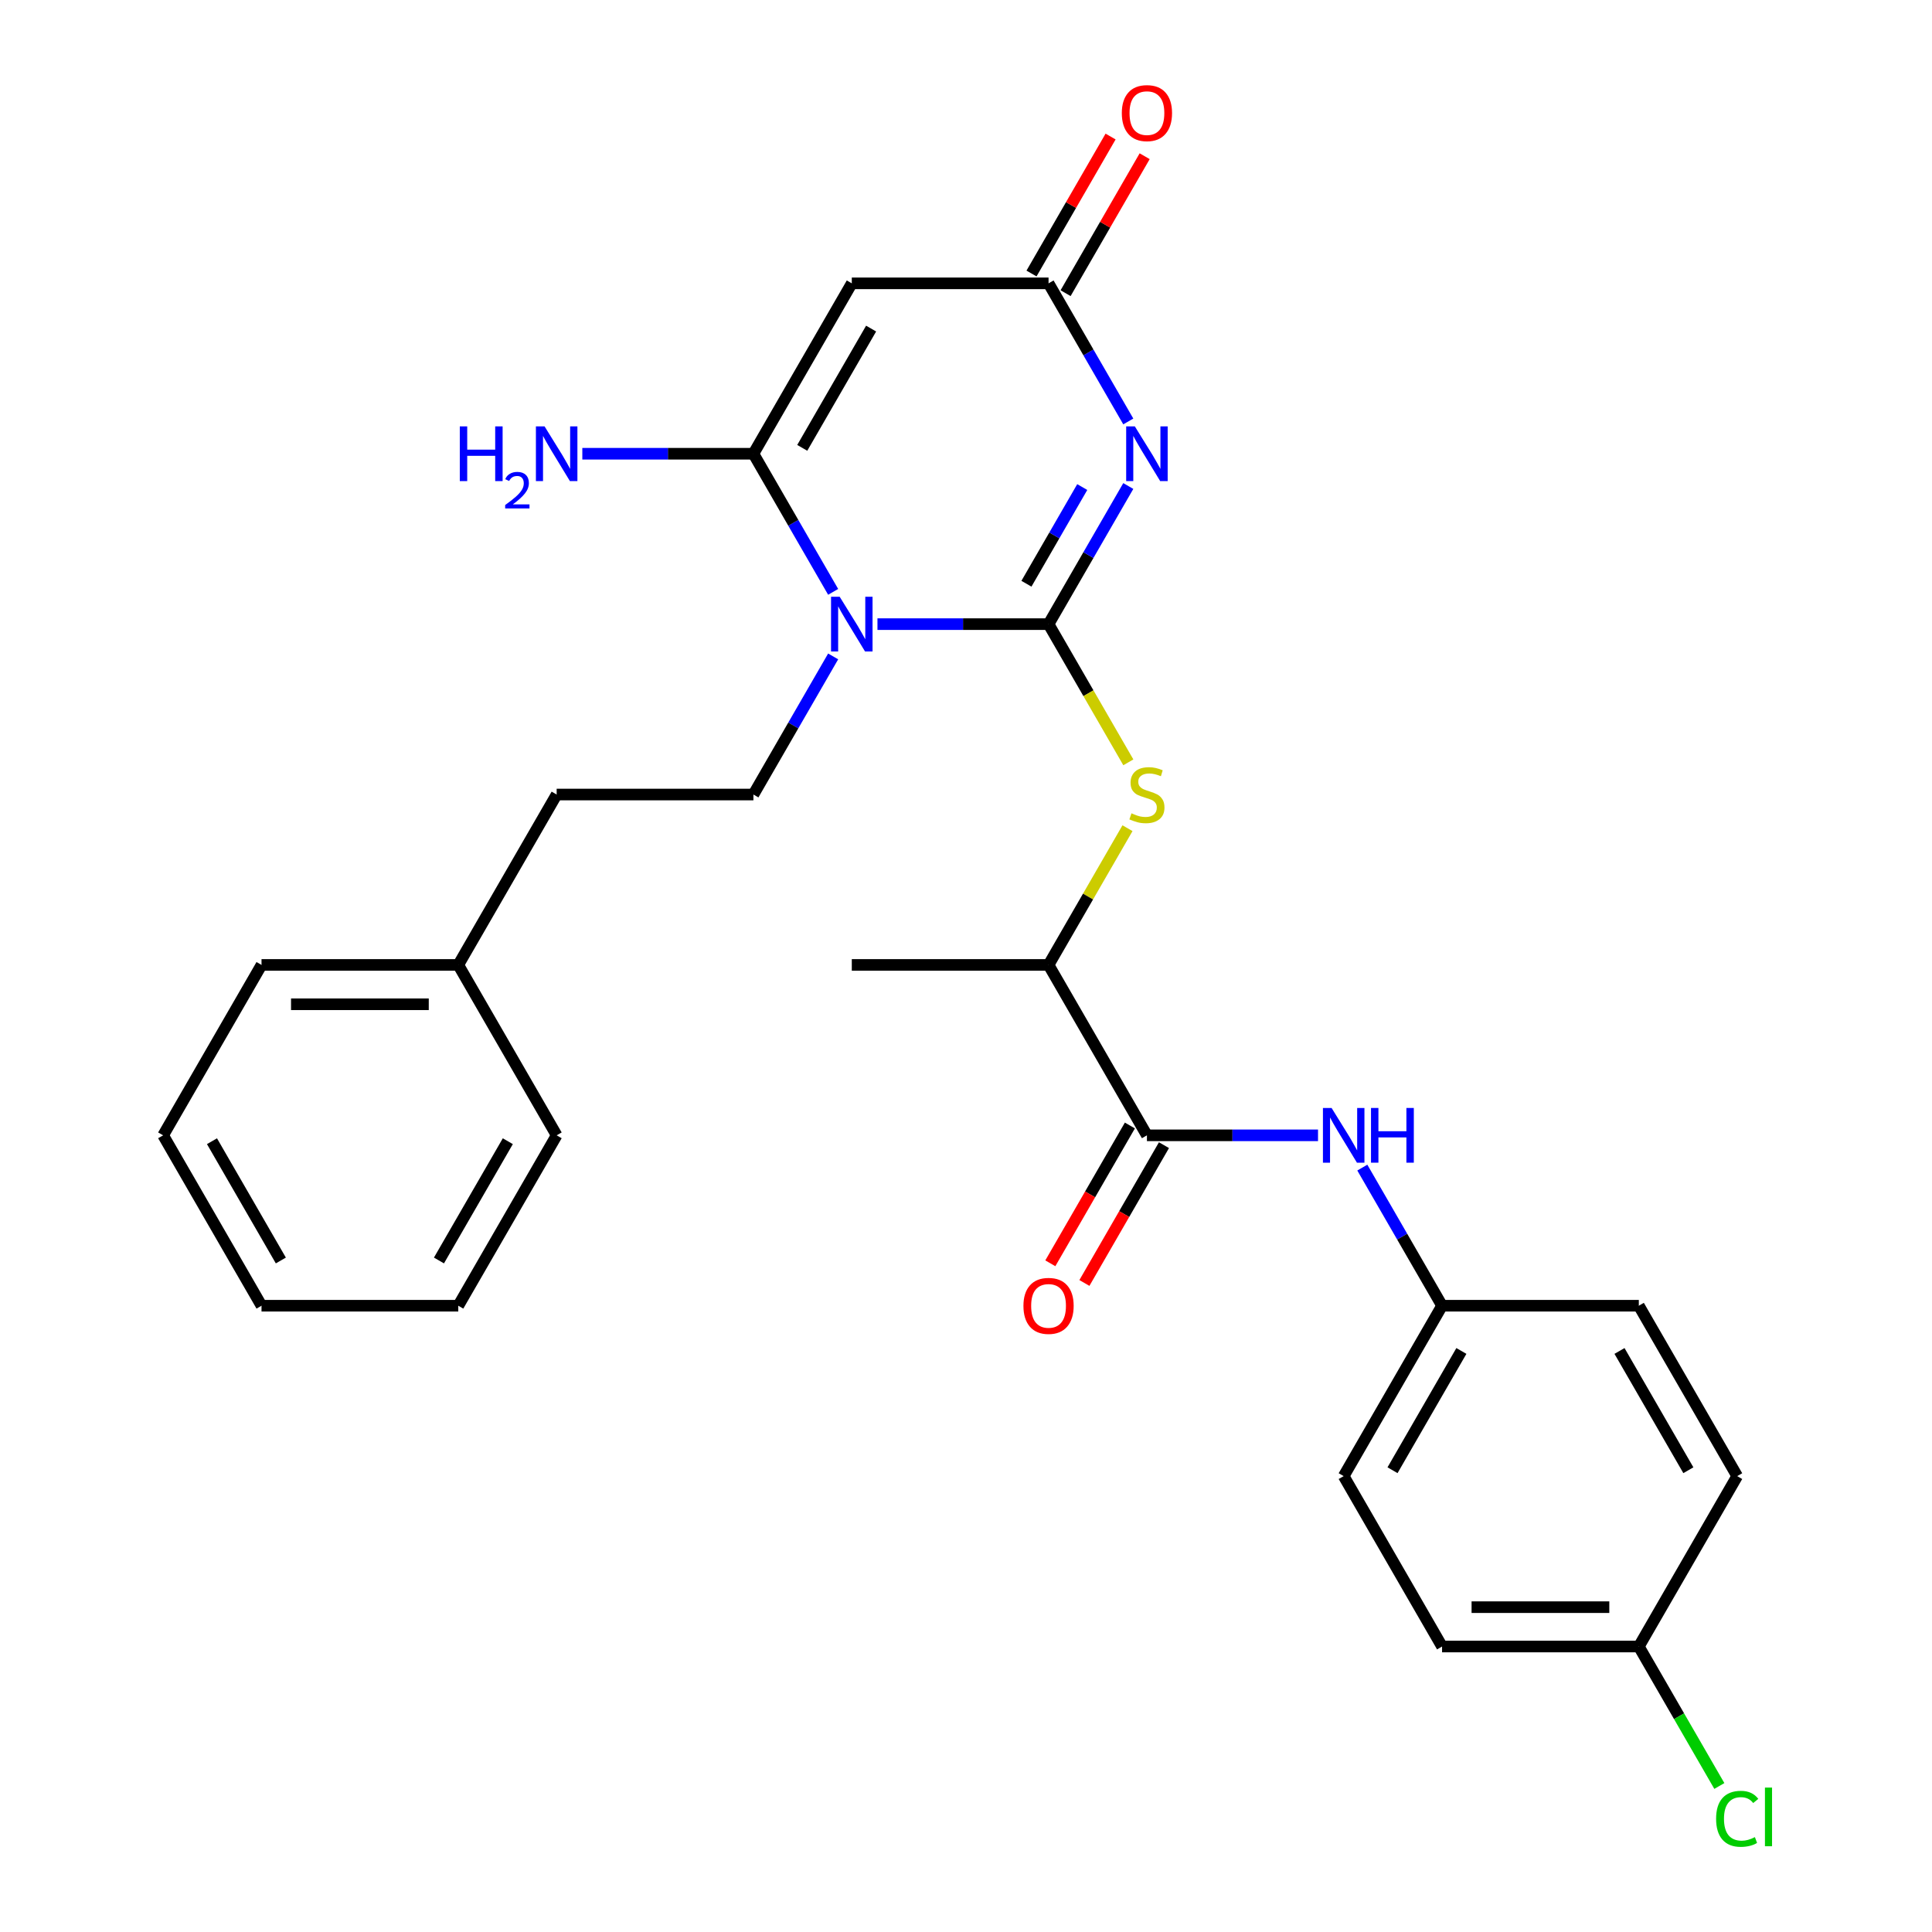 <?xml version='1.0' encoding='iso-8859-1'?>
<svg version='1.1' baseProfile='full'
              xmlns='http://www.w3.org/2000/svg'
                      xmlns:rdkit='http://www.rdkit.org/xml'
                      xmlns:xlink='http://www.w3.org/1999/xlink'
                  xml:space='preserve'
width='1000px' height='1000px' viewBox='0 0 1000 1000'>
<!-- END OF HEADER -->
<rect style='opacity:1.0;fill:#FFFFFF;stroke:none' width='1000' height='1000' x='0' y='0'> </rect>
<path class='bond-0' d='M 542.728,323.052 L 498.45,323.052' style='fill:none;fill-rule:evenodd;stroke:#000000;stroke-width:6px;stroke-linecap:butt;stroke-linejoin:miter;stroke-opacity:1' />
<path class='bond-0' d='M 498.45,323.052 L 454.173,323.052' style='fill:none;fill-rule:evenodd;stroke:#0000FF;stroke-width:6px;stroke-linecap:butt;stroke-linejoin:miter;stroke-opacity:1' />
<path class='bond-1' d='M 542.728,323.052 L 563.365,287.307' style='fill:none;fill-rule:evenodd;stroke:#000000;stroke-width:6px;stroke-linecap:butt;stroke-linejoin:miter;stroke-opacity:1' />
<path class='bond-1' d='M 563.365,287.307 L 584.003,251.561' style='fill:none;fill-rule:evenodd;stroke:#0000FF;stroke-width:6px;stroke-linecap:butt;stroke-linejoin:miter;stroke-opacity:1' />
<path class='bond-1' d='M 531.28,302.144 L 545.726,277.123' style='fill:none;fill-rule:evenodd;stroke:#000000;stroke-width:6px;stroke-linecap:butt;stroke-linejoin:miter;stroke-opacity:1' />
<path class='bond-1' d='M 545.726,277.123 L 560.172,252.101' style='fill:none;fill-rule:evenodd;stroke:#0000FF;stroke-width:6px;stroke-linecap:butt;stroke-linejoin:miter;stroke-opacity:1' />
<path class='bond-5' d='M 542.728,323.052 L 563.377,358.818' style='fill:none;fill-rule:evenodd;stroke:#000000;stroke-width:6px;stroke-linecap:butt;stroke-linejoin:miter;stroke-opacity:1' />
<path class='bond-5' d='M 563.377,358.818 L 584.026,394.583' style='fill:none;fill-rule:evenodd;stroke:#CCCC00;stroke-width:6px;stroke-linecap:butt;stroke-linejoin:miter;stroke-opacity:1' />
<path class='bond-2' d='M 431.241,306.346 L 410.604,270.601' style='fill:none;fill-rule:evenodd;stroke:#0000FF;stroke-width:6px;stroke-linecap:butt;stroke-linejoin:miter;stroke-opacity:1' />
<path class='bond-2' d='M 410.604,270.601 L 389.966,234.855' style='fill:none;fill-rule:evenodd;stroke:#000000;stroke-width:6px;stroke-linecap:butt;stroke-linejoin:miter;stroke-opacity:1' />
<path class='bond-7' d='M 431.241,339.758 L 410.604,375.504' style='fill:none;fill-rule:evenodd;stroke:#0000FF;stroke-width:6px;stroke-linecap:butt;stroke-linejoin:miter;stroke-opacity:1' />
<path class='bond-7' d='M 410.604,375.504 L 389.966,411.249' style='fill:none;fill-rule:evenodd;stroke:#000000;stroke-width:6px;stroke-linecap:butt;stroke-linejoin:miter;stroke-opacity:1' />
<path class='bond-4' d='M 584.003,218.149 L 563.365,182.404' style='fill:none;fill-rule:evenodd;stroke:#0000FF;stroke-width:6px;stroke-linecap:butt;stroke-linejoin:miter;stroke-opacity:1' />
<path class='bond-4' d='M 563.365,182.404 L 542.728,146.658' style='fill:none;fill-rule:evenodd;stroke:#000000;stroke-width:6px;stroke-linecap:butt;stroke-linejoin:miter;stroke-opacity:1' />
<path class='bond-12' d='M 389.966,234.855 L 345.689,234.855' style='fill:none;fill-rule:evenodd;stroke:#000000;stroke-width:6px;stroke-linecap:butt;stroke-linejoin:miter;stroke-opacity:1' />
<path class='bond-12' d='M 345.689,234.855 L 301.411,234.855' style='fill:none;fill-rule:evenodd;stroke:#0000FF;stroke-width:6px;stroke-linecap:butt;stroke-linejoin:miter;stroke-opacity:1' />
<path class='bond-28' d='M 389.966,234.855 L 440.887,146.658' style='fill:none;fill-rule:evenodd;stroke:#000000;stroke-width:6px;stroke-linecap:butt;stroke-linejoin:miter;stroke-opacity:1' />
<path class='bond-28' d='M 415.244,231.81 L 450.888,170.072' style='fill:none;fill-rule:evenodd;stroke:#000000;stroke-width:6px;stroke-linecap:butt;stroke-linejoin:miter;stroke-opacity:1' />
<path class='bond-3' d='M 440.887,146.658 L 542.728,146.658' style='fill:none;fill-rule:evenodd;stroke:#000000;stroke-width:6px;stroke-linecap:butt;stroke-linejoin:miter;stroke-opacity:1' />
<path class='bond-10' d='M 551.547,151.75 L 572.012,116.305' style='fill:none;fill-rule:evenodd;stroke:#000000;stroke-width:6px;stroke-linecap:butt;stroke-linejoin:miter;stroke-opacity:1' />
<path class='bond-10' d='M 572.012,116.305 L 592.476,80.859' style='fill:none;fill-rule:evenodd;stroke:#FF0000;stroke-width:6px;stroke-linecap:butt;stroke-linejoin:miter;stroke-opacity:1' />
<path class='bond-10' d='M 533.908,141.566 L 554.372,106.121' style='fill:none;fill-rule:evenodd;stroke:#000000;stroke-width:6px;stroke-linecap:butt;stroke-linejoin:miter;stroke-opacity:1' />
<path class='bond-10' d='M 554.372,106.121 L 574.837,70.675' style='fill:none;fill-rule:evenodd;stroke:#FF0000;stroke-width:6px;stroke-linecap:butt;stroke-linejoin:miter;stroke-opacity:1' />
<path class='bond-9' d='M 583.587,428.675 L 563.157,464.06' style='fill:none;fill-rule:evenodd;stroke:#CCCC00;stroke-width:6px;stroke-linecap:butt;stroke-linejoin:miter;stroke-opacity:1' />
<path class='bond-9' d='M 563.157,464.06 L 542.728,499.446' style='fill:none;fill-rule:evenodd;stroke:#000000;stroke-width:6px;stroke-linecap:butt;stroke-linejoin:miter;stroke-opacity:1' />
<path class='bond-6' d='M 593.648,587.643 L 542.728,499.446' style='fill:none;fill-rule:evenodd;stroke:#000000;stroke-width:6px;stroke-linecap:butt;stroke-linejoin:miter;stroke-opacity:1' />
<path class='bond-8' d='M 593.648,587.643 L 637.926,587.643' style='fill:none;fill-rule:evenodd;stroke:#000000;stroke-width:6px;stroke-linecap:butt;stroke-linejoin:miter;stroke-opacity:1' />
<path class='bond-8' d='M 637.926,587.643 L 682.203,587.643' style='fill:none;fill-rule:evenodd;stroke:#0000FF;stroke-width:6px;stroke-linecap:butt;stroke-linejoin:miter;stroke-opacity:1' />
<path class='bond-11' d='M 584.828,582.551 L 564.237,618.216' style='fill:none;fill-rule:evenodd;stroke:#000000;stroke-width:6px;stroke-linecap:butt;stroke-linejoin:miter;stroke-opacity:1' />
<path class='bond-11' d='M 564.237,618.216 L 543.646,653.882' style='fill:none;fill-rule:evenodd;stroke:#FF0000;stroke-width:6px;stroke-linecap:butt;stroke-linejoin:miter;stroke-opacity:1' />
<path class='bond-11' d='M 602.468,592.735 L 581.876,628.4' style='fill:none;fill-rule:evenodd;stroke:#000000;stroke-width:6px;stroke-linecap:butt;stroke-linejoin:miter;stroke-opacity:1' />
<path class='bond-11' d='M 581.876,628.4 L 561.285,664.066' style='fill:none;fill-rule:evenodd;stroke:#FF0000;stroke-width:6px;stroke-linecap:butt;stroke-linejoin:miter;stroke-opacity:1' />
<path class='bond-14' d='M 389.966,411.249 L 288.125,411.249' style='fill:none;fill-rule:evenodd;stroke:#000000;stroke-width:6px;stroke-linecap:butt;stroke-linejoin:miter;stroke-opacity:1' />
<path class='bond-13' d='M 705.134,604.349 L 725.772,640.094' style='fill:none;fill-rule:evenodd;stroke:#0000FF;stroke-width:6px;stroke-linecap:butt;stroke-linejoin:miter;stroke-opacity:1' />
<path class='bond-13' d='M 725.772,640.094 L 746.41,675.84' style='fill:none;fill-rule:evenodd;stroke:#000000;stroke-width:6px;stroke-linecap:butt;stroke-linejoin:miter;stroke-opacity:1' />
<path class='bond-22' d='M 542.728,499.446 L 440.887,499.446' style='fill:none;fill-rule:evenodd;stroke:#000000;stroke-width:6px;stroke-linecap:butt;stroke-linejoin:miter;stroke-opacity:1' />
<path class='bond-17' d='M 746.41,675.84 L 848.251,675.84' style='fill:none;fill-rule:evenodd;stroke:#000000;stroke-width:6px;stroke-linecap:butt;stroke-linejoin:miter;stroke-opacity:1' />
<path class='bond-18' d='M 746.41,675.84 L 695.489,764.037' style='fill:none;fill-rule:evenodd;stroke:#000000;stroke-width:6px;stroke-linecap:butt;stroke-linejoin:miter;stroke-opacity:1' />
<path class='bond-18' d='M 756.411,699.253 L 720.767,760.991' style='fill:none;fill-rule:evenodd;stroke:#000000;stroke-width:6px;stroke-linecap:butt;stroke-linejoin:miter;stroke-opacity:1' />
<path class='bond-21' d='M 288.125,411.249 L 237.205,499.446' style='fill:none;fill-rule:evenodd;stroke:#000000;stroke-width:6px;stroke-linecap:butt;stroke-linejoin:miter;stroke-opacity:1' />
<path class='bond-15' d='M 848.251,852.234 L 746.41,852.234' style='fill:none;fill-rule:evenodd;stroke:#000000;stroke-width:6px;stroke-linecap:butt;stroke-linejoin:miter;stroke-opacity:1' />
<path class='bond-15' d='M 832.974,831.865 L 761.686,831.865' style='fill:none;fill-rule:evenodd;stroke:#000000;stroke-width:6px;stroke-linecap:butt;stroke-linejoin:miter;stroke-opacity:1' />
<path class='bond-16' d='M 848.251,852.234 L 869.09,888.329' style='fill:none;fill-rule:evenodd;stroke:#000000;stroke-width:6px;stroke-linecap:butt;stroke-linejoin:miter;stroke-opacity:1' />
<path class='bond-16' d='M 869.09,888.329 L 889.93,924.424' style='fill:none;fill-rule:evenodd;stroke:#00CC00;stroke-width:6px;stroke-linecap:butt;stroke-linejoin:miter;stroke-opacity:1' />
<path class='bond-29' d='M 848.251,852.234 L 899.171,764.037' style='fill:none;fill-rule:evenodd;stroke:#000000;stroke-width:6px;stroke-linecap:butt;stroke-linejoin:miter;stroke-opacity:1' />
<path class='bond-20' d='M 848.251,675.84 L 899.171,764.037' style='fill:none;fill-rule:evenodd;stroke:#000000;stroke-width:6px;stroke-linecap:butt;stroke-linejoin:miter;stroke-opacity:1' />
<path class='bond-20' d='M 838.249,699.253 L 873.894,760.991' style='fill:none;fill-rule:evenodd;stroke:#000000;stroke-width:6px;stroke-linecap:butt;stroke-linejoin:miter;stroke-opacity:1' />
<path class='bond-19' d='M 695.489,764.037 L 746.41,852.234' style='fill:none;fill-rule:evenodd;stroke:#000000;stroke-width:6px;stroke-linecap:butt;stroke-linejoin:miter;stroke-opacity:1' />
<path class='bond-23' d='M 237.205,499.446 L 135.364,499.446' style='fill:none;fill-rule:evenodd;stroke:#000000;stroke-width:6px;stroke-linecap:butt;stroke-linejoin:miter;stroke-opacity:1' />
<path class='bond-23' d='M 221.928,519.814 L 150.64,519.814' style='fill:none;fill-rule:evenodd;stroke:#000000;stroke-width:6px;stroke-linecap:butt;stroke-linejoin:miter;stroke-opacity:1' />
<path class='bond-24' d='M 237.205,499.446 L 288.125,587.643' style='fill:none;fill-rule:evenodd;stroke:#000000;stroke-width:6px;stroke-linecap:butt;stroke-linejoin:miter;stroke-opacity:1' />
<path class='bond-26' d='M 135.364,499.446 L 84.443,587.643' style='fill:none;fill-rule:evenodd;stroke:#000000;stroke-width:6px;stroke-linecap:butt;stroke-linejoin:miter;stroke-opacity:1' />
<path class='bond-25' d='M 288.125,587.643 L 237.205,675.84' style='fill:none;fill-rule:evenodd;stroke:#000000;stroke-width:6px;stroke-linecap:butt;stroke-linejoin:miter;stroke-opacity:1' />
<path class='bond-25' d='M 262.848,590.688 L 227.203,652.426' style='fill:none;fill-rule:evenodd;stroke:#000000;stroke-width:6px;stroke-linecap:butt;stroke-linejoin:miter;stroke-opacity:1' />
<path class='bond-27' d='M 237.205,675.84 L 135.364,675.84' style='fill:none;fill-rule:evenodd;stroke:#000000;stroke-width:6px;stroke-linecap:butt;stroke-linejoin:miter;stroke-opacity:1' />
<path class='bond-30' d='M 84.443,587.643 L 135.364,675.84' style='fill:none;fill-rule:evenodd;stroke:#000000;stroke-width:6px;stroke-linecap:butt;stroke-linejoin:miter;stroke-opacity:1' />
<path class='bond-30' d='M 109.721,590.688 L 145.365,652.426' style='fill:none;fill-rule:evenodd;stroke:#000000;stroke-width:6px;stroke-linecap:butt;stroke-linejoin:miter;stroke-opacity:1' />
<path  class='atom-1' d='M 434.627 308.892
L 443.907 323.892
Q 444.827 325.372, 446.307 328.052
Q 447.787 330.732, 447.867 330.892
L 447.867 308.892
L 451.627 308.892
L 451.627 337.212
L 447.747 337.212
L 437.787 320.812
Q 436.627 318.892, 435.387 316.692
Q 434.187 314.492, 433.827 313.812
L 433.827 337.212
L 430.147 337.212
L 430.147 308.892
L 434.627 308.892
' fill='#0000FF'/>
<path  class='atom-2' d='M 587.388 220.695
L 596.668 235.695
Q 597.588 237.175, 599.068 239.855
Q 600.548 242.535, 600.628 242.695
L 600.628 220.695
L 604.388 220.695
L 604.388 249.015
L 600.508 249.015
L 590.548 232.615
Q 589.388 230.695, 588.148 228.495
Q 586.948 226.295, 586.588 225.615
L 586.588 249.015
L 582.908 249.015
L 582.908 220.695
L 587.388 220.695
' fill='#0000FF'/>
<path  class='atom-6' d='M 585.648 420.969
Q 585.968 421.089, 587.288 421.649
Q 588.608 422.209, 590.048 422.569
Q 591.528 422.889, 592.968 422.889
Q 595.648 422.889, 597.208 421.609
Q 598.768 420.289, 598.768 418.009
Q 598.768 416.449, 597.968 415.489
Q 597.208 414.529, 596.008 414.009
Q 594.808 413.489, 592.808 412.889
Q 590.288 412.129, 588.768 411.409
Q 587.288 410.689, 586.208 409.169
Q 585.168 407.649, 585.168 405.089
Q 585.168 401.529, 587.568 399.329
Q 590.008 397.129, 594.808 397.129
Q 598.088 397.129, 601.808 398.689
L 600.888 401.769
Q 597.488 400.369, 594.928 400.369
Q 592.168 400.369, 590.648 401.529
Q 589.128 402.649, 589.168 404.609
Q 589.168 406.129, 589.928 407.049
Q 590.728 407.969, 591.848 408.489
Q 593.008 409.009, 594.928 409.609
Q 597.488 410.409, 599.008 411.209
Q 600.528 412.009, 601.608 413.649
Q 602.728 415.249, 602.728 418.009
Q 602.728 421.929, 600.088 424.049
Q 597.488 426.129, 593.128 426.129
Q 590.608 426.129, 588.688 425.569
Q 586.808 425.049, 584.568 424.129
L 585.648 420.969
' fill='#CCCC00'/>
<path  class='atom-9' d='M 689.229 573.483
L 698.509 588.483
Q 699.429 589.963, 700.909 592.643
Q 702.389 595.323, 702.469 595.483
L 702.469 573.483
L 706.229 573.483
L 706.229 601.803
L 702.349 601.803
L 692.389 585.403
Q 691.229 583.483, 689.989 581.283
Q 688.789 579.083, 688.429 578.403
L 688.429 601.803
L 684.749 601.803
L 684.749 573.483
L 689.229 573.483
' fill='#0000FF'/>
<path  class='atom-9' d='M 709.629 573.483
L 713.469 573.483
L 713.469 585.523
L 727.949 585.523
L 727.949 573.483
L 731.789 573.483
L 731.789 601.803
L 727.949 601.803
L 727.949 588.723
L 713.469 588.723
L 713.469 601.803
L 709.629 601.803
L 709.629 573.483
' fill='#0000FF'/>
<path  class='atom-11' d='M 580.648 58.541
Q 580.648 51.742, 584.008 47.941
Q 587.368 44.142, 593.648 44.142
Q 599.928 44.142, 603.288 47.941
Q 606.648 51.742, 606.648 58.541
Q 606.648 65.421, 603.248 69.341
Q 599.848 73.222, 593.648 73.222
Q 587.408 73.222, 584.008 69.341
Q 580.648 65.462, 580.648 58.541
M 593.648 70.022
Q 597.968 70.022, 600.288 67.141
Q 602.648 64.222, 602.648 58.541
Q 602.648 52.981, 600.288 50.181
Q 597.968 47.342, 593.648 47.342
Q 589.328 47.342, 586.968 50.142
Q 584.648 52.941, 584.648 58.541
Q 584.648 64.261, 586.968 67.141
Q 589.328 70.022, 593.648 70.022
' fill='#FF0000'/>
<path  class='atom-12' d='M 529.728 675.92
Q 529.728 669.12, 533.088 665.32
Q 536.448 661.52, 542.728 661.52
Q 549.008 661.52, 552.368 665.32
Q 555.728 669.12, 555.728 675.92
Q 555.728 682.8, 552.328 686.72
Q 548.928 690.6, 542.728 690.6
Q 536.488 690.6, 533.088 686.72
Q 529.728 682.84, 529.728 675.92
M 542.728 687.4
Q 547.048 687.4, 549.368 684.52
Q 551.728 681.6, 551.728 675.92
Q 551.728 670.36, 549.368 667.56
Q 547.048 664.72, 542.728 664.72
Q 538.408 664.72, 536.048 667.52
Q 533.728 670.32, 533.728 675.92
Q 533.728 681.64, 536.048 684.52
Q 538.408 687.4, 542.728 687.4
' fill='#FF0000'/>
<path  class='atom-13' d='M 237.992 220.695
L 241.832 220.695
L 241.832 232.735
L 256.312 232.735
L 256.312 220.695
L 260.152 220.695
L 260.152 249.015
L 256.312 249.015
L 256.312 235.935
L 241.832 235.935
L 241.832 249.015
L 237.992 249.015
L 237.992 220.695
' fill='#0000FF'/>
<path  class='atom-13' d='M 261.525 248.022
Q 262.211 246.253, 263.848 245.276
Q 265.485 244.273, 267.755 244.273
Q 270.58 244.273, 272.164 245.804
Q 273.748 247.335, 273.748 250.054
Q 273.748 252.826, 271.689 255.414
Q 269.656 258.001, 265.432 261.063
L 274.065 261.063
L 274.065 263.175
L 261.472 263.175
L 261.472 261.406
Q 264.957 258.925, 267.016 257.077
Q 269.102 255.229, 270.105 253.566
Q 271.108 251.902, 271.108 250.186
Q 271.108 248.391, 270.211 247.388
Q 269.313 246.385, 267.755 246.385
Q 266.251 246.385, 265.247 246.992
Q 264.244 247.599, 263.531 248.946
L 261.525 248.022
' fill='#0000FF'/>
<path  class='atom-13' d='M 281.865 220.695
L 291.145 235.695
Q 292.065 237.175, 293.545 239.855
Q 295.025 242.535, 295.105 242.695
L 295.105 220.695
L 298.865 220.695
L 298.865 249.015
L 294.985 249.015
L 285.025 232.615
Q 283.865 230.695, 282.625 228.495
Q 281.425 226.295, 281.065 225.615
L 281.065 249.015
L 277.385 249.015
L 277.385 220.695
L 281.865 220.695
' fill='#0000FF'/>
<path  class='atom-17' d='M 888.251 941.41
Q 888.251 934.37, 891.531 930.69
Q 894.851 926.97, 901.131 926.97
Q 906.971 926.97, 910.091 931.09
L 907.451 933.25
Q 905.171 930.25, 901.131 930.25
Q 896.851 930.25, 894.571 933.13
Q 892.331 935.97, 892.331 941.41
Q 892.331 947.01, 894.651 949.89
Q 897.011 952.77, 901.571 952.77
Q 904.691 952.77, 908.331 950.89
L 909.451 953.89
Q 907.971 954.85, 905.731 955.41
Q 903.491 955.97, 901.011 955.97
Q 894.851 955.97, 891.531 952.21
Q 888.251 948.45, 888.251 941.41
' fill='#00CC00'/>
<path  class='atom-17' d='M 913.531 925.25
L 917.211 925.25
L 917.211 955.61
L 913.531 955.61
L 913.531 925.25
' fill='#00CC00'/>
</svg>
